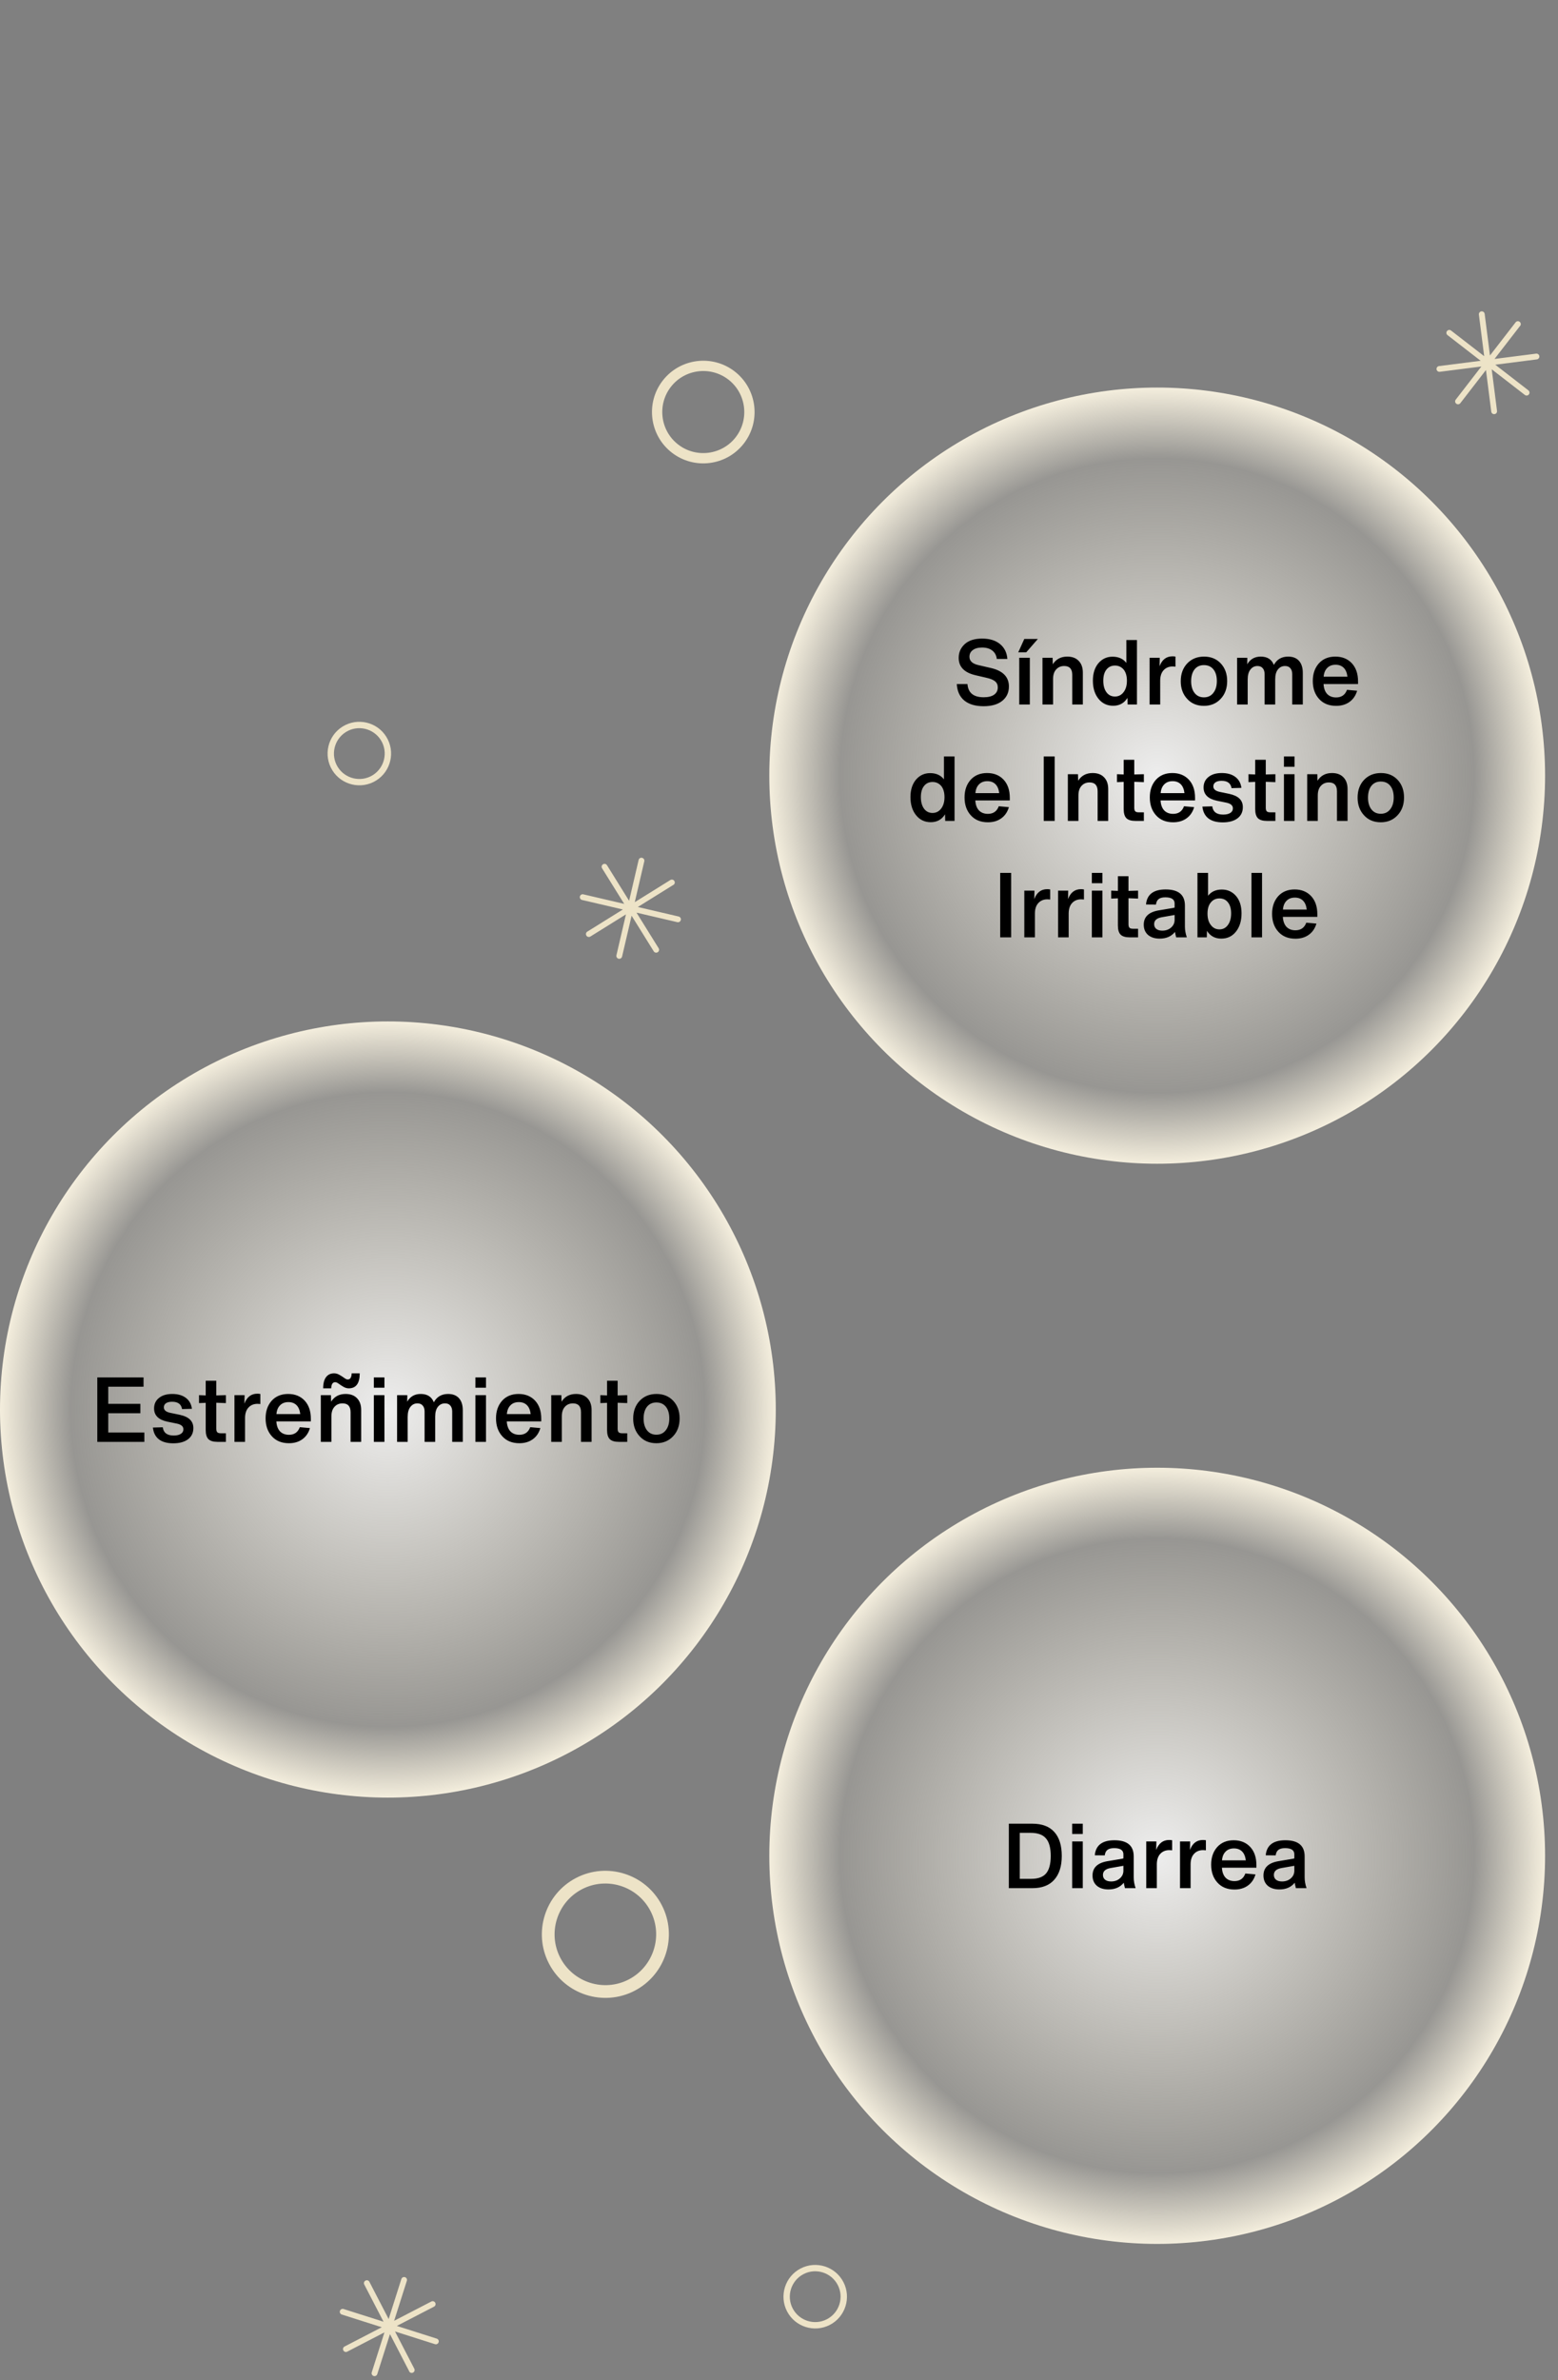 <svg width="241" height="368" viewBox="0 0 241 368" fill="none" xmlns="http://www.w3.org/2000/svg">
<rect x="0" y="0" width="241" height="368" fill="#808080" stroke="none"/>
<path d="M235.144 50.371L231.18 55.495L237.611 54.675C237.858 54.644 238.082 54.816 238.113 55.063C238.143 55.311 237.972 55.534 237.724 55.565L231.293 56.385L236.417 60.349C236.612 60.498 236.653 60.778 236.499 60.977C236.344 61.176 236.07 61.214 235.871 61.059L230.747 57.095L231.567 63.526C231.598 63.774 231.426 63.997 231.178 64.028C230.93 64.059 230.707 63.887 230.676 63.639L229.856 57.208L225.892 62.332C225.743 62.528 225.463 62.569 225.264 62.414C225.065 62.259 225.027 61.985 225.182 61.786L229.146 56.662L222.715 57.482C222.468 57.513 222.244 57.341 222.213 57.094C222.2 56.973 222.233 56.856 222.304 56.764C222.374 56.672 222.481 56.606 222.605 56.597L229.036 55.778L223.913 51.813C223.717 51.664 223.676 51.385 223.831 51.185C223.985 50.987 224.26 50.949 224.459 51.104L229.582 55.068L228.762 48.637C228.749 48.516 228.782 48.399 228.853 48.307C228.923 48.215 229.03 48.148 229.154 48.141C229.402 48.11 229.625 48.281 229.656 48.529L230.476 54.96L234.44 49.836C234.589 49.641 234.869 49.6 235.068 49.755C235.264 49.904 235.305 50.184 235.15 50.383L235.144 50.371Z" fill="#EDE3C7"/>
<path d="M102.507 58.85C99.83 62.314 100.467 67.309 103.931 69.986C107.395 72.663 112.39 72.025 115.067 68.561C117.744 65.098 117.107 60.102 113.643 57.426C110.179 54.749 105.184 55.386 102.507 58.85ZM113.809 67.588C111.671 70.357 107.674 70.865 104.905 68.727C102.136 66.59 101.628 62.593 103.765 59.824C105.903 57.054 109.9 56.547 112.669 58.684C115.438 60.822 115.946 64.819 113.809 67.588Z" fill="#EDE3C7"/>
<circle cx="60" cy="217.919" r="60" fill="url(#paint0_radial_348_6)"/>
<path d="M16.744 218.495V221.477H22.33V222.919H15.05V212.951H22.204V214.393H16.744V217.039H21.714V218.495H16.744ZM26.802 223.143C25.85 223.143 25.108 222.937 24.576 222.527C24.044 222.107 23.736 221.5 23.652 220.707L25.178 220.665C25.29 221.514 25.85 221.939 26.858 221.939C27.334 221.939 27.703 221.855 27.964 221.687C28.235 221.519 28.37 221.281 28.37 220.973C28.37 220.525 28.025 220.231 27.334 220.091L25.892 219.797C24.52 219.507 23.834 218.826 23.834 217.753C23.834 217.071 24.086 216.53 24.59 216.129C25.094 215.718 25.78 215.513 26.648 215.513C27.516 215.513 28.216 215.713 28.748 216.115C29.28 216.516 29.593 217.081 29.686 217.809L28.16 217.851C28.039 217.095 27.526 216.717 26.62 216.717C26.219 216.717 25.906 216.791 25.682 216.941C25.458 217.09 25.346 217.305 25.346 217.585C25.346 218.005 25.668 218.285 26.312 218.425L27.796 218.733C28.524 218.891 29.056 219.139 29.392 219.475C29.738 219.811 29.91 220.249 29.91 220.791C29.91 221.528 29.63 222.107 29.07 222.527C28.52 222.937 27.764 223.143 26.802 223.143ZM34.942 216.927L33.458 216.871V220.889C33.458 221.15 33.51 221.332 33.612 221.435C33.715 221.537 33.892 221.589 34.144 221.589H34.942V222.919H33.64C32.996 222.919 32.53 222.779 32.24 222.499C31.96 222.209 31.82 221.743 31.82 221.099V216.885L30.784 216.927V215.695L31.82 215.737V213.469H33.458V215.737L34.942 215.695V216.927ZM39.809 215.471C39.968 215.471 40.122 215.485 40.271 215.513V217.067C39.991 217.048 39.846 217.039 39.837 217.039C39.258 217.039 38.792 217.23 38.437 217.613C38.092 217.986 37.914 218.513 37.905 219.195V222.919H36.267V215.695H37.835L37.807 217.011C38.19 215.984 38.857 215.471 39.809 215.471ZM48.084 219.349V219.755H42.75C42.787 220.417 42.974 220.931 43.31 221.295C43.655 221.649 44.117 221.827 44.696 221.827C45.526 221.827 46.086 221.435 46.376 220.651L47.944 220.791C47.72 221.547 47.323 222.125 46.754 222.527C46.194 222.928 45.508 223.129 44.696 223.129C43.576 223.129 42.694 222.769 42.05 222.051C41.406 221.341 41.084 220.417 41.084 219.279C41.084 218.177 41.396 217.272 42.022 216.563C42.656 215.863 43.506 215.513 44.57 215.513C45.624 215.513 46.474 215.853 47.118 216.535C47.762 217.225 48.084 218.163 48.084 219.349ZM45.872 217.249C45.554 216.931 45.134 216.773 44.612 216.773C44.08 216.773 43.655 216.931 43.338 217.249C43.002 217.575 42.81 218.033 42.764 218.621H46.446C46.371 218.014 46.18 217.557 45.872 217.249ZM51.85 213.693C51.459 213.693 51.253 214.01 51.234 214.645H49.989C49.989 213.879 50.138 213.301 50.437 212.909C50.735 212.517 51.151 212.321 51.682 212.321C51.962 212.321 52.238 212.4 52.508 212.559C52.788 212.717 53.036 212.876 53.251 213.035C53.465 213.193 53.642 213.273 53.782 213.273C54.175 213.273 54.38 212.955 54.398 212.321H55.645C55.645 213.87 55.08 214.645 53.95 214.645C53.67 214.645 53.395 214.565 53.124 214.407C52.854 214.248 52.611 214.089 52.397 213.931C52.182 213.772 52 213.693 51.85 213.693ZM53.461 215.513C54.217 215.513 54.804 215.732 55.224 216.171C55.654 216.609 55.868 217.216 55.868 217.991V222.919H54.23V218.341C54.23 217.426 53.815 216.969 52.984 216.969C52.471 216.969 52.056 217.146 51.739 217.501C51.421 217.846 51.263 218.341 51.263 218.985V222.919H49.624V215.695H51.193L51.221 216.703C51.724 215.909 52.471 215.513 53.461 215.513ZM59.466 214.547H57.828V212.951H59.466V214.547ZM59.466 222.919H57.828V215.695H59.466V222.919ZM69.319 215.513C70.047 215.513 70.607 215.732 70.999 216.171C71.391 216.609 71.587 217.23 71.587 218.033V222.919H69.949V218.229C69.949 217.837 69.851 217.529 69.655 217.305C69.469 217.081 69.198 216.969 68.843 216.969C68.386 216.969 68.017 217.146 67.737 217.501C67.457 217.846 67.317 218.355 67.317 219.027V222.919H65.679V218.229C65.679 217.837 65.581 217.529 65.385 217.305C65.199 217.081 64.928 216.969 64.573 216.969C64.125 216.969 63.761 217.151 63.481 217.515C63.201 217.869 63.061 218.383 63.061 219.055V222.919H61.423V215.695H63.005L62.991 216.703C63.449 215.909 64.144 215.513 65.077 215.513C66.095 215.513 66.771 215.942 67.107 216.801C67.574 215.942 68.311 215.513 69.319 215.513ZM75.175 214.547H73.537V212.951H75.175V214.547ZM75.175 222.919H73.537V215.695H75.175V222.919ZM83.726 219.349V219.755H78.392C78.43 220.417 78.616 220.931 78.952 221.295C79.298 221.649 79.76 221.827 80.338 221.827C81.169 221.827 81.729 221.435 82.018 220.651L83.586 220.791C83.362 221.547 82.966 222.125 82.396 222.527C81.836 222.928 81.15 223.129 80.338 223.129C79.218 223.129 78.336 222.769 77.692 222.051C77.048 221.341 76.726 220.417 76.726 219.279C76.726 218.177 77.039 217.272 77.664 216.563C78.299 215.863 79.148 215.513 80.212 215.513C81.267 215.513 82.116 215.853 82.76 216.535C83.404 217.225 83.726 218.163 83.726 219.349ZM81.514 217.249C81.197 216.931 80.777 216.773 80.254 216.773C79.722 216.773 79.298 216.931 78.98 217.249C78.644 217.575 78.453 218.033 78.406 218.621H82.088C82.014 218.014 81.822 217.557 81.514 217.249ZM89.103 215.513C89.859 215.513 90.447 215.732 90.867 216.171C91.296 216.609 91.511 217.216 91.511 217.991V222.919H89.873V218.341C89.873 217.426 89.458 216.969 88.627 216.969C88.114 216.969 87.698 217.146 87.381 217.501C87.064 217.846 86.905 218.341 86.905 218.985V222.919H85.267V215.695H86.835L86.863 216.703C87.367 215.909 88.114 215.513 89.103 215.513ZM97.026 216.927L95.542 216.871V220.889C95.542 221.15 95.594 221.332 95.696 221.435C95.799 221.537 95.976 221.589 96.228 221.589H97.026V222.919H95.724C95.08 222.919 94.614 222.779 94.324 222.499C94.044 222.209 93.904 221.743 93.904 221.099V216.885L92.868 216.927V215.695L93.904 215.737V213.469H95.542V215.737L97.026 215.695V216.927ZM104.119 222.051C103.447 222.769 102.584 223.129 101.529 223.129C100.465 223.129 99.606 222.774 98.953 222.065C98.281 221.346 97.945 220.431 97.945 219.321C97.945 218.191 98.281 217.272 98.953 216.563C99.625 215.863 100.493 215.513 101.557 215.513C102.612 215.513 103.47 215.863 104.133 216.563C104.796 217.272 105.127 218.182 105.127 219.293C105.127 220.422 104.791 221.341 104.119 222.051ZM101.529 221.813C102.145 221.813 102.63 221.584 102.985 221.127C103.349 220.669 103.531 220.058 103.531 219.293C103.531 218.527 103.354 217.925 102.999 217.487C102.644 217.048 102.154 216.829 101.529 216.829C100.913 216.829 100.428 217.053 100.073 217.501C99.728 217.949 99.555 218.555 99.555 219.321C99.555 220.077 99.732 220.683 100.087 221.141C100.442 221.589 100.922 221.813 101.529 221.813Z" fill="black"/>
<circle cx="179" cy="119.919" r="60" fill="url(#paint1_radial_348_6)"/>
<path d="M152.144 109.185C150.875 109.185 149.881 108.891 149.162 108.303C148.453 107.715 148.065 106.865 148 105.755H149.652C149.755 107.117 150.59 107.799 152.158 107.799C152.858 107.799 153.395 107.668 153.768 107.407C154.151 107.136 154.342 106.758 154.342 106.273C154.342 105.881 154.202 105.568 153.922 105.335C153.642 105.101 153.18 104.915 152.536 104.775L150.912 104.397C149.167 103.995 148.294 103.099 148.294 101.709C148.294 100.859 148.611 100.145 149.246 99.567C149.871 99.007 150.763 98.727 151.92 98.727C153.068 98.727 153.987 99.007 154.678 99.567C155.369 100.127 155.751 100.897 155.826 101.877H154.188C154.123 101.317 153.889 100.883 153.488 100.575C153.096 100.267 152.569 100.113 151.906 100.113C151.299 100.113 150.823 100.243 150.478 100.505C150.133 100.757 149.96 101.102 149.96 101.541C149.96 102.203 150.441 102.637 151.402 102.843L153.278 103.277C155.135 103.706 156.064 104.658 156.064 106.133C156.064 107.066 155.719 107.808 155.028 108.359C154.347 108.909 153.385 109.185 152.144 109.185ZM158.739 100.855H157.507L158.445 98.783H160.545L158.739 100.855ZM159.299 108.919H157.661V101.695H159.299V108.919ZM165.092 101.513C165.848 101.513 166.436 101.732 166.856 102.171C167.286 102.609 167.5 103.216 167.5 103.991V108.919H165.862V104.341C165.862 103.426 165.447 102.969 164.616 102.969C164.103 102.969 163.688 103.146 163.37 103.501C163.053 103.846 162.894 104.341 162.894 104.985V108.919H161.256V101.695H162.824L162.852 102.703C163.356 101.909 164.103 101.513 165.092 101.513ZM174.233 102.493V98.951H175.871V108.919H174.429L174.401 107.897C173.897 108.709 173.16 109.115 172.189 109.115C171.256 109.115 170.5 108.755 169.921 108.037C169.343 107.318 169.053 106.385 169.053 105.237C169.053 104.117 169.338 103.216 169.907 102.535C170.486 101.863 171.214 101.527 172.091 101.527C173.025 101.527 173.739 101.849 174.233 102.493ZM172.469 107.687C173.011 107.687 173.454 107.463 173.799 107.015C174.145 106.567 174.317 105.979 174.317 105.251C174.317 104.513 174.149 103.935 173.813 103.515C173.459 103.104 173.011 102.899 172.469 102.899C171.919 102.899 171.48 103.104 171.153 103.515C170.827 103.925 170.663 104.499 170.663 105.237C170.663 105.983 170.827 106.581 171.153 107.029C171.48 107.467 171.919 107.687 172.469 107.687ZM181.369 101.471C181.527 101.471 181.681 101.485 181.831 101.513V103.067C181.551 103.048 181.406 103.039 181.397 103.039C180.818 103.039 180.351 103.23 179.997 103.613C179.651 103.986 179.474 104.513 179.465 105.195V108.919H177.827V101.695H179.395L179.367 103.011C179.749 101.984 180.417 101.471 181.369 101.471ZM188.817 108.051C188.145 108.769 187.282 109.129 186.227 109.129C185.163 109.129 184.305 108.774 183.651 108.065C182.979 107.346 182.643 106.431 182.643 105.321C182.643 104.191 182.979 103.272 183.651 102.563C184.323 101.863 185.191 101.513 186.255 101.513C187.31 101.513 188.169 101.863 188.831 102.563C189.494 103.272 189.825 104.182 189.825 105.293C189.825 106.422 189.489 107.341 188.817 108.051ZM186.227 107.813C186.843 107.813 187.329 107.584 187.683 107.127C188.047 106.669 188.229 106.058 188.229 105.293C188.229 104.527 188.052 103.925 187.697 103.487C187.343 103.048 186.853 102.829 186.227 102.829C185.611 102.829 185.126 103.053 184.771 103.501C184.426 103.949 184.253 104.555 184.253 105.321C184.253 106.077 184.431 106.683 184.785 107.141C185.14 107.589 185.621 107.813 186.227 107.813ZM199.258 101.513C199.986 101.513 200.546 101.732 200.938 102.171C201.33 102.609 201.526 103.23 201.526 104.033V108.919H199.888V104.229C199.888 103.837 199.79 103.529 199.594 103.305C199.407 103.081 199.137 102.969 198.782 102.969C198.325 102.969 197.956 103.146 197.676 103.501C197.396 103.846 197.256 104.355 197.256 105.027V108.919H195.618V104.229C195.618 103.837 195.52 103.529 195.324 103.305C195.137 103.081 194.867 102.969 194.512 102.969C194.064 102.969 193.7 103.151 193.42 103.515C193.14 103.869 193 104.383 193 105.055V108.919H191.362V101.695H192.944L192.93 102.703C193.387 101.909 194.083 101.513 195.016 101.513C196.033 101.513 196.71 101.942 197.046 102.801C197.513 101.942 198.25 101.513 199.258 101.513ZM210.069 105.349V105.755H204.735C204.772 106.417 204.959 106.931 205.295 107.295C205.64 107.649 206.102 107.827 206.681 107.827C207.512 107.827 208.072 107.435 208.361 106.651L209.929 106.791C209.705 107.547 209.308 108.125 208.739 108.527C208.179 108.928 207.493 109.129 206.681 109.129C205.561 109.129 204.679 108.769 204.035 108.051C203.391 107.341 203.069 106.417 203.069 105.279C203.069 104.177 203.382 103.272 204.007 102.563C204.642 101.863 205.491 101.513 206.555 101.513C207.61 101.513 208.459 101.853 209.103 102.535C209.747 103.225 210.069 104.163 210.069 105.349ZM207.857 103.249C207.54 102.931 207.12 102.773 206.597 102.773C206.065 102.773 205.64 102.931 205.323 103.249C204.987 103.575 204.796 104.033 204.749 104.621H208.431C208.356 104.014 208.165 103.557 207.857 103.249ZM146.015 120.493V116.951H147.653V126.919H146.211L146.183 125.897C145.679 126.709 144.941 127.115 143.971 127.115C143.037 127.115 142.281 126.755 141.703 126.037C141.124 125.318 140.835 124.385 140.835 123.237C140.835 122.117 141.119 121.216 141.689 120.535C142.267 119.863 142.995 119.527 143.873 119.527C144.806 119.527 145.52 119.849 146.015 120.493ZM144.251 125.687C144.792 125.687 145.235 125.463 145.581 125.015C145.926 124.567 146.099 123.979 146.099 123.251C146.099 122.513 145.931 121.935 145.595 121.515C145.24 121.104 144.792 120.899 144.251 120.899C143.7 120.899 143.261 121.104 142.935 121.515C142.608 121.925 142.445 122.499 142.445 123.237C142.445 123.983 142.608 124.581 142.935 125.029C143.261 125.467 143.7 125.687 144.251 125.687ZM156.202 123.349V123.755H150.868C150.905 124.417 151.092 124.931 151.428 125.295C151.773 125.649 152.235 125.827 152.814 125.827C153.645 125.827 154.205 125.435 154.494 124.651L156.062 124.791C155.838 125.547 155.441 126.125 154.872 126.527C154.312 126.928 153.626 127.129 152.814 127.129C151.694 127.129 150.812 126.769 150.168 126.051C149.524 125.341 149.202 124.417 149.202 123.279C149.202 122.177 149.515 121.272 150.14 120.563C150.775 119.863 151.624 119.513 152.688 119.513C153.743 119.513 154.592 119.853 155.236 120.535C155.88 121.225 156.202 122.163 156.202 123.349ZM153.99 121.249C153.673 120.931 153.253 120.773 152.73 120.773C152.198 120.773 151.773 120.931 151.456 121.249C151.12 121.575 150.929 122.033 150.882 122.621H154.564C154.489 122.014 154.298 121.557 153.99 121.249ZM163.143 126.919H161.449V116.951H163.143V126.919ZM169.016 119.513C169.772 119.513 170.36 119.732 170.78 120.171C171.21 120.609 171.424 121.216 171.424 121.991V126.919H169.786V122.341C169.786 121.426 169.371 120.969 168.54 120.969C168.027 120.969 167.612 121.146 167.294 121.501C166.977 121.846 166.818 122.341 166.818 122.985V126.919H165.18V119.695H166.748L166.776 120.703C167.28 119.909 168.027 119.513 169.016 119.513ZM176.939 120.927L175.455 120.871V124.889C175.455 125.15 175.507 125.332 175.609 125.435C175.712 125.537 175.889 125.589 176.141 125.589H176.939V126.919H175.637C174.993 126.919 174.527 126.779 174.237 126.499C173.957 126.209 173.817 125.743 173.817 125.099V120.885L172.781 120.927V119.695L173.817 119.737V117.469H175.455V119.737L176.939 119.695V120.927ZM184.858 123.349V123.755H179.524C179.562 124.417 179.748 124.931 180.084 125.295C180.43 125.649 180.892 125.827 181.47 125.827C182.301 125.827 182.861 125.435 183.15 124.651L184.718 124.791C184.494 125.547 184.098 126.125 183.528 126.527C182.968 126.928 182.282 127.129 181.47 127.129C180.35 127.129 179.468 126.769 178.824 126.051C178.18 125.341 177.858 124.417 177.858 123.279C177.858 122.177 178.171 121.272 178.796 120.563C179.431 119.863 180.28 119.513 181.344 119.513C182.399 119.513 183.248 119.853 183.892 120.535C184.536 121.225 184.858 122.163 184.858 123.349ZM182.646 121.249C182.329 120.931 181.909 120.773 181.386 120.773C180.854 120.773 180.43 120.931 180.112 121.249C179.776 121.575 179.585 122.033 179.538 122.621H183.22C183.146 122.014 182.954 121.557 182.646 121.249ZM189.143 127.143C188.191 127.143 187.449 126.937 186.917 126.527C186.385 126.107 186.077 125.5 185.993 124.707L187.519 124.665C187.631 125.514 188.191 125.939 189.199 125.939C189.675 125.939 190.044 125.855 190.305 125.687C190.576 125.519 190.711 125.281 190.711 124.973C190.711 124.525 190.366 124.231 189.675 124.091L188.233 123.797C186.861 123.507 186.175 122.826 186.175 121.753C186.175 121.071 186.427 120.53 186.931 120.129C187.435 119.718 188.121 119.513 188.989 119.513C189.857 119.513 190.557 119.713 191.089 120.115C191.621 120.516 191.934 121.081 192.027 121.809L190.501 121.851C190.38 121.095 189.866 120.717 188.961 120.717C188.56 120.717 188.247 120.791 188.023 120.941C187.799 121.09 187.687 121.305 187.687 121.585C187.687 122.005 188.009 122.285 188.653 122.425L190.137 122.733C190.865 122.891 191.397 123.139 191.733 123.475C192.078 123.811 192.251 124.249 192.251 124.791C192.251 125.528 191.971 126.107 191.411 126.527C190.86 126.937 190.104 127.143 189.143 127.143ZM197.283 120.927L195.799 120.871V124.889C195.799 125.15 195.85 125.332 195.953 125.435C196.056 125.537 196.233 125.589 196.485 125.589H197.283V126.919H195.981C195.337 126.919 194.87 126.779 194.581 126.499C194.301 126.209 194.161 125.743 194.161 125.099V120.885L193.125 120.927V119.695L194.161 119.737V117.469H195.799V119.737L197.283 119.695V120.927ZM200.246 118.547H198.608V116.951H200.246V118.547ZM200.246 126.919H198.608V119.695H200.246V126.919ZM206.04 119.513C206.796 119.513 207.384 119.732 207.804 120.171C208.233 120.609 208.448 121.216 208.448 121.991V126.919H206.81V122.341C206.81 121.426 206.394 120.969 205.564 120.969C205.05 120.969 204.635 121.146 204.318 121.501C204 121.846 203.842 122.341 203.842 122.985V126.919H202.204V119.695H203.772L203.8 120.703C204.304 119.909 205.05 119.513 206.04 119.513ZM216.175 126.051C215.503 126.769 214.639 127.129 213.585 127.129C212.521 127.129 211.662 126.774 211.009 126.065C210.337 125.346 210.001 124.431 210.001 123.321C210.001 122.191 210.337 121.272 211.009 120.563C211.681 119.863 212.549 119.513 213.613 119.513C214.667 119.513 215.526 119.863 216.189 120.563C216.851 121.272 217.183 122.182 217.183 123.293C217.183 124.422 216.847 125.341 216.175 126.051ZM213.585 125.813C214.201 125.813 214.686 125.584 215.041 125.127C215.405 124.669 215.587 124.058 215.587 123.293C215.587 122.527 215.409 121.925 215.055 121.487C214.7 121.048 214.21 120.829 213.585 120.829C212.969 120.829 212.483 121.053 212.129 121.501C211.783 121.949 211.611 122.555 211.611 123.321C211.611 124.077 211.788 124.683 212.143 125.141C212.497 125.589 212.978 125.813 213.585 125.813ZM156.41 144.919H154.716V134.951H156.41V144.919ZM161.989 137.471C162.147 137.471 162.301 137.485 162.451 137.513V139.067C162.171 139.048 162.026 139.039 162.017 139.039C161.438 139.039 160.971 139.23 160.617 139.613C160.271 139.986 160.094 140.513 160.085 141.195V144.919H158.447V137.695H160.015L159.987 139.011C160.369 137.984 161.037 137.471 161.989 137.471ZM167.211 137.471C167.37 137.471 167.524 137.485 167.673 137.513V139.067C167.393 139.048 167.249 139.039 167.239 139.039C166.661 139.039 166.194 139.23 165.839 139.613C165.494 139.986 165.317 140.513 165.307 141.195V144.919H163.669V137.695H165.237L165.209 139.011C165.592 137.984 166.259 137.471 167.211 137.471ZM170.53 136.547H168.892V134.951H170.53V136.547ZM170.53 144.919H168.892V137.695H170.53V144.919ZM176.044 138.927L174.56 138.871V142.889C174.56 143.15 174.611 143.332 174.714 143.435C174.816 143.537 174.994 143.589 175.246 143.589H176.044V144.919H174.742C174.098 144.919 173.631 144.779 173.342 144.499C173.062 144.209 172.922 143.743 172.922 143.099V138.885L171.886 138.927V137.695L172.922 137.737V135.469H174.56V137.737L176.044 137.695V138.927ZM183.585 144.919H181.933C181.839 144.536 181.779 144.256 181.751 144.079C181.2 144.769 180.411 145.115 179.385 145.115C178.629 145.115 178.027 144.923 177.579 144.541C177.14 144.149 176.921 143.621 176.921 142.959C176.921 141.745 177.695 141.008 179.245 140.747L181.499 140.369C181.536 140.359 181.601 140.341 181.695 140.313V139.683C181.695 139.048 181.219 138.731 180.267 138.731C179.809 138.731 179.464 138.819 179.231 138.997C178.997 139.174 178.857 139.459 178.811 139.851L177.271 139.837C177.411 138.287 178.423 137.513 180.309 137.513C182.297 137.513 183.291 138.343 183.291 140.005V143.253C183.291 143.794 183.389 144.349 183.585 144.919ZM179.791 143.883C180.332 143.883 180.785 143.724 181.149 143.407C181.513 143.089 181.695 142.693 181.695 142.217V141.461L179.693 141.811C178.918 141.951 178.531 142.305 178.531 142.875C178.531 143.192 178.643 143.439 178.867 143.617C179.091 143.794 179.399 143.883 179.791 143.883ZM189.01 137.527C189.887 137.527 190.615 137.858 191.194 138.521C191.763 139.183 192.048 140.079 192.048 141.209C192.048 142.366 191.763 143.304 191.194 144.023C190.625 144.751 189.864 145.115 188.912 145.115C187.941 145.115 187.204 144.713 186.7 143.911L186.672 144.919H185.23V134.951H186.868V138.493C187.363 137.849 188.077 137.527 189.01 137.527ZM188.632 143.687C189.173 143.687 189.607 143.463 189.934 143.015C190.27 142.557 190.438 141.955 190.438 141.209C190.438 140.49 190.275 139.925 189.948 139.515C189.631 139.104 189.192 138.899 188.632 138.899C188.081 138.899 187.638 139.104 187.302 139.515C186.957 139.925 186.784 140.504 186.784 141.251C186.784 141.997 186.957 142.585 187.302 143.015C187.638 143.463 188.081 143.687 188.632 143.687ZM195.222 144.919H193.584V134.951H195.222V144.919ZM203.773 141.349V141.755H198.439C198.477 142.417 198.663 142.931 198.999 143.295C199.345 143.649 199.807 143.827 200.385 143.827C201.216 143.827 201.776 143.435 202.065 142.651L203.633 142.791C203.409 143.547 203.013 144.125 202.443 144.527C201.883 144.928 201.197 145.129 200.385 145.129C199.265 145.129 198.383 144.769 197.739 144.051C197.095 143.341 196.773 142.417 196.773 141.279C196.773 140.177 197.086 139.272 197.711 138.563C198.346 137.863 199.195 137.513 200.259 137.513C201.314 137.513 202.163 137.853 202.807 138.535C203.451 139.225 203.773 140.163 203.773 141.349ZM201.561 139.249C201.244 138.931 200.824 138.773 200.301 138.773C199.769 138.773 199.345 138.931 199.027 139.249C198.691 139.575 198.5 140.033 198.453 140.621H202.135C202.061 140.014 201.869 139.557 201.561 139.249Z" fill="black"/>
<path d="M63.302 366.621L60.323 360.869L58.359 367.047C58.283 367.285 58.033 367.415 57.796 367.339C57.558 367.263 57.428 367.013 57.504 366.775L59.467 360.597L53.715 363.576C53.497 363.691 53.226 363.61 53.111 363.386C52.995 363.162 53.076 362.897 53.3 362.782L59.053 359.803L52.874 357.839C52.636 357.763 52.506 357.513 52.582 357.276C52.659 357.038 52.908 356.908 53.146 356.984L59.325 358.947L56.346 353.195C56.231 352.977 56.311 352.706 56.536 352.59C56.76 352.475 57.024 352.556 57.14 352.78L60.119 358.533L62.082 352.354C62.158 352.116 62.408 351.986 62.646 352.062C62.761 352.101 62.853 352.18 62.907 352.283C62.961 352.385 62.976 352.51 62.931 352.626L60.968 358.805L66.72 355.826C66.938 355.711 67.209 355.792 67.325 356.016C67.44 356.24 67.359 356.505 67.135 356.62L61.382 359.599L67.561 361.562C67.676 361.601 67.768 361.681 67.822 361.783C67.876 361.886 67.891 362.011 67.846 362.127C67.77 362.364 67.52 362.495 67.282 362.418L61.103 360.455L64.083 366.208C64.198 366.425 64.117 366.697 63.893 366.812C63.675 366.927 63.404 366.846 63.289 366.622L63.302 366.621Z" fill="#EDE3C7"/>
<path d="M102.366 294.535C99.871 289.725 93.93 287.838 89.119 290.333C84.309 292.828 82.422 298.769 84.917 303.579C87.412 308.39 93.353 310.277 98.163 307.782C102.974 305.287 104.861 299.346 102.366 294.535ZM86.665 302.673C84.67 298.83 86.182 294.077 90.025 292.081C93.868 290.086 98.621 291.598 100.617 295.441C102.612 299.284 101.1 304.037 97.257 306.033C93.414 308.028 88.661 306.516 86.665 302.673Z" fill="#EDE3C7"/>
<path d="M130.465 352.822C129.221 350.413 126.247 349.473 123.845 350.717C121.443 351.961 120.496 354.935 121.74 357.338C122.985 359.746 125.958 360.686 128.36 359.442C130.769 358.198 131.709 355.224 130.465 352.822ZM122.611 356.885C121.614 354.963 122.37 352.587 124.291 351.589C126.213 350.591 128.589 351.347 129.587 353.269C130.585 355.19 129.829 357.567 127.907 358.565C125.986 359.563 123.609 358.806 122.611 356.885Z" fill="#EDE3C7"/>
<path d="M104.164 136.804L98.663 140.225L104.976 141.697C105.219 141.755 105.369 141.993 105.312 142.236C105.254 142.479 105.015 142.629 104.772 142.571L98.459 141.099L101.88 146.6C102.012 146.808 101.953 147.085 101.738 147.217C101.524 147.35 101.253 147.29 101.121 147.075L97.7 141.574L96.227 147.888C96.17 148.131 95.931 148.281 95.688 148.223C95.445 148.166 95.296 147.927 95.353 147.684L96.825 141.37L91.324 144.792C91.116 144.923 90.84 144.864 90.707 144.65C90.575 144.435 90.635 144.165 90.849 144.033L96.35 140.611L90.036 139.139C89.793 139.081 89.644 138.843 89.701 138.6C89.731 138.482 89.803 138.384 89.901 138.322C89.999 138.261 90.122 138.235 90.241 138.271L96.555 139.743L93.134 134.243C93.002 134.035 93.061 133.758 93.276 133.625C93.49 133.493 93.76 133.553 93.893 133.767L97.314 139.268L98.787 132.955C98.816 132.836 98.888 132.738 98.986 132.677C99.084 132.615 99.207 132.59 99.327 132.626C99.57 132.683 99.719 132.922 99.662 133.165L98.189 139.479L103.69 136.057C103.898 135.926 104.175 135.985 104.308 136.199C104.439 136.407 104.38 136.684 104.166 136.817L104.164 136.804Z" fill="#EDE3C7"/>
<path d="M52.992 112.332C50.688 113.762 49.985 116.8 51.413 119.097C52.842 121.394 55.881 122.104 58.178 120.676C60.482 119.246 61.186 116.208 59.757 113.911C58.328 111.607 55.289 110.903 52.992 112.332ZM57.658 119.843C55.821 120.988 53.392 120.421 52.247 118.584C51.102 116.746 51.669 114.318 53.506 113.172C55.344 112.027 57.772 112.594 58.918 114.432C60.063 116.269 59.496 118.697 57.658 119.843Z" fill="#EDE3C7"/>
<circle cx="179" cy="286.919" r="60" fill="url(#paint2_radial_348_6)"/>
<path d="M156.05 281.951H159.676C161.188 281.951 162.327 282.38 163.092 283.239C163.857 284.088 164.24 285.32 164.24 286.935C164.24 288.521 163.853 289.749 163.078 290.617C162.313 291.485 161.183 291.919 159.69 291.919H156.05V281.951ZM157.744 290.477H159.522C160.577 290.477 161.342 290.197 161.818 289.637C162.294 289.067 162.532 288.167 162.532 286.935C162.532 285.684 162.285 284.779 161.79 284.219C161.305 283.649 160.511 283.365 159.41 283.365H157.744V290.477ZM167.489 283.547H165.851V281.951H167.489V283.547ZM167.489 291.919H165.851V284.695H167.489V291.919ZM175.663 291.919H174.011C173.917 291.536 173.857 291.256 173.829 291.079C173.278 291.769 172.489 292.115 171.463 292.115C170.707 292.115 170.105 291.923 169.657 291.541C169.218 291.149 168.999 290.621 168.999 289.959C168.999 288.745 169.773 288.008 171.323 287.747L173.577 287.369C173.614 287.359 173.679 287.341 173.773 287.313V286.683C173.773 286.048 173.297 285.731 172.345 285.731C171.887 285.731 171.542 285.819 171.309 285.997C171.075 286.174 170.935 286.459 170.889 286.851L169.349 286.837C169.489 285.287 170.501 284.513 172.387 284.513C174.375 284.513 175.369 285.343 175.369 287.005V290.253C175.369 290.794 175.467 291.349 175.663 291.919ZM171.869 290.883C172.41 290.883 172.863 290.724 173.227 290.407C173.591 290.089 173.773 289.693 173.773 289.217V288.461L171.771 288.811C170.996 288.951 170.609 289.305 170.609 289.875C170.609 290.192 170.721 290.439 170.945 290.617C171.169 290.794 171.477 290.883 171.869 290.883ZM180.85 284.471C181.009 284.471 181.163 284.485 181.312 284.513V286.067C181.032 286.048 180.887 286.039 180.878 286.039C180.299 286.039 179.833 286.23 179.478 286.613C179.133 286.986 178.955 287.513 178.946 288.195V291.919H177.308V284.695H178.876L178.848 286.011C179.231 284.984 179.898 284.471 180.85 284.471ZM186.073 284.471C186.231 284.471 186.385 284.485 186.535 284.513V286.067C186.255 286.048 186.11 286.039 186.101 286.039C185.522 286.039 185.055 286.23 184.701 286.613C184.355 286.986 184.178 287.513 184.169 288.195V291.919H182.531V284.695H184.099L184.071 286.011C184.453 284.984 185.121 284.471 186.073 284.471ZM194.347 288.349V288.755H189.013C189.051 289.417 189.237 289.931 189.573 290.295C189.919 290.649 190.381 290.827 190.959 290.827C191.79 290.827 192.35 290.435 192.639 289.651L194.207 289.791C193.983 290.547 193.587 291.125 193.017 291.527C192.457 291.928 191.771 292.129 190.959 292.129C189.839 292.129 188.957 291.769 188.313 291.051C187.669 290.341 187.347 289.417 187.347 288.279C187.347 287.177 187.66 286.272 188.285 285.563C188.92 284.863 189.769 284.513 190.833 284.513C191.888 284.513 192.737 284.853 193.381 285.535C194.025 286.225 194.347 287.163 194.347 288.349ZM192.135 286.249C191.818 285.931 191.398 285.773 190.875 285.773C190.343 285.773 189.919 285.931 189.601 286.249C189.265 286.575 189.074 287.033 189.027 287.621H192.709C192.635 287.014 192.443 286.557 192.135 286.249ZM202.104 291.919H200.452C200.359 291.536 200.298 291.256 200.27 291.079C199.72 291.769 198.931 292.115 197.904 292.115C197.148 292.115 196.546 291.923 196.098 291.541C195.66 291.149 195.44 290.621 195.44 289.959C195.44 288.745 196.215 288.008 197.764 287.747L200.018 287.369C200.056 287.359 200.121 287.341 200.214 287.313V286.683C200.214 286.048 199.738 285.731 198.786 285.731C198.329 285.731 197.984 285.819 197.75 285.997C197.517 286.174 197.377 286.459 197.33 286.851L195.79 286.837C195.93 285.287 196.943 284.513 198.828 284.513C200.816 284.513 201.81 285.343 201.81 287.005V290.253C201.81 290.794 201.908 291.349 202.104 291.919ZM198.31 290.883C198.852 290.883 199.304 290.724 199.668 290.407C200.032 290.089 200.214 289.693 200.214 289.217V288.461L198.212 288.811C197.438 288.951 197.05 289.305 197.05 289.875C197.05 290.192 197.162 290.439 197.386 290.617C197.61 290.794 197.918 290.883 198.31 290.883Z" fill="black"/>
<defs>
<radialGradient id="paint0_radial_348_6" cx="0" cy="0" r="1" gradientUnits="userSpaceOnUse" gradientTransform="translate(60 217.919) rotate(90) scale(60)">
<stop stop-color="#EDEDED"/>
<stop offset="0.815" stop-color="#F5EFDE" stop-opacity="0.2"/>
<stop offset="1" stop-color="#F5EFDE"/>
</radialGradient>
<radialGradient id="paint1_radial_348_6" cx="0" cy="0" r="1" gradientUnits="userSpaceOnUse" gradientTransform="translate(179 119.919) rotate(90) scale(60)">
<stop stop-color="#EDEDED"/>
<stop offset="0.815" stop-color="#F5EFDE" stop-opacity="0.2"/>
<stop offset="1" stop-color="#F5EFDE"/>
</radialGradient>
<radialGradient id="paint2_radial_348_6" cx="0" cy="0" r="1" gradientUnits="userSpaceOnUse" gradientTransform="translate(179 286.919) rotate(90) scale(60)">
<stop stop-color="#EDEDED"/>
<stop offset="0.815" stop-color="#F5EFDE" stop-opacity="0.2"/>
<stop offset="1" stop-color="#F5EFDE"/>
</radialGradient>
</defs>
</svg>
